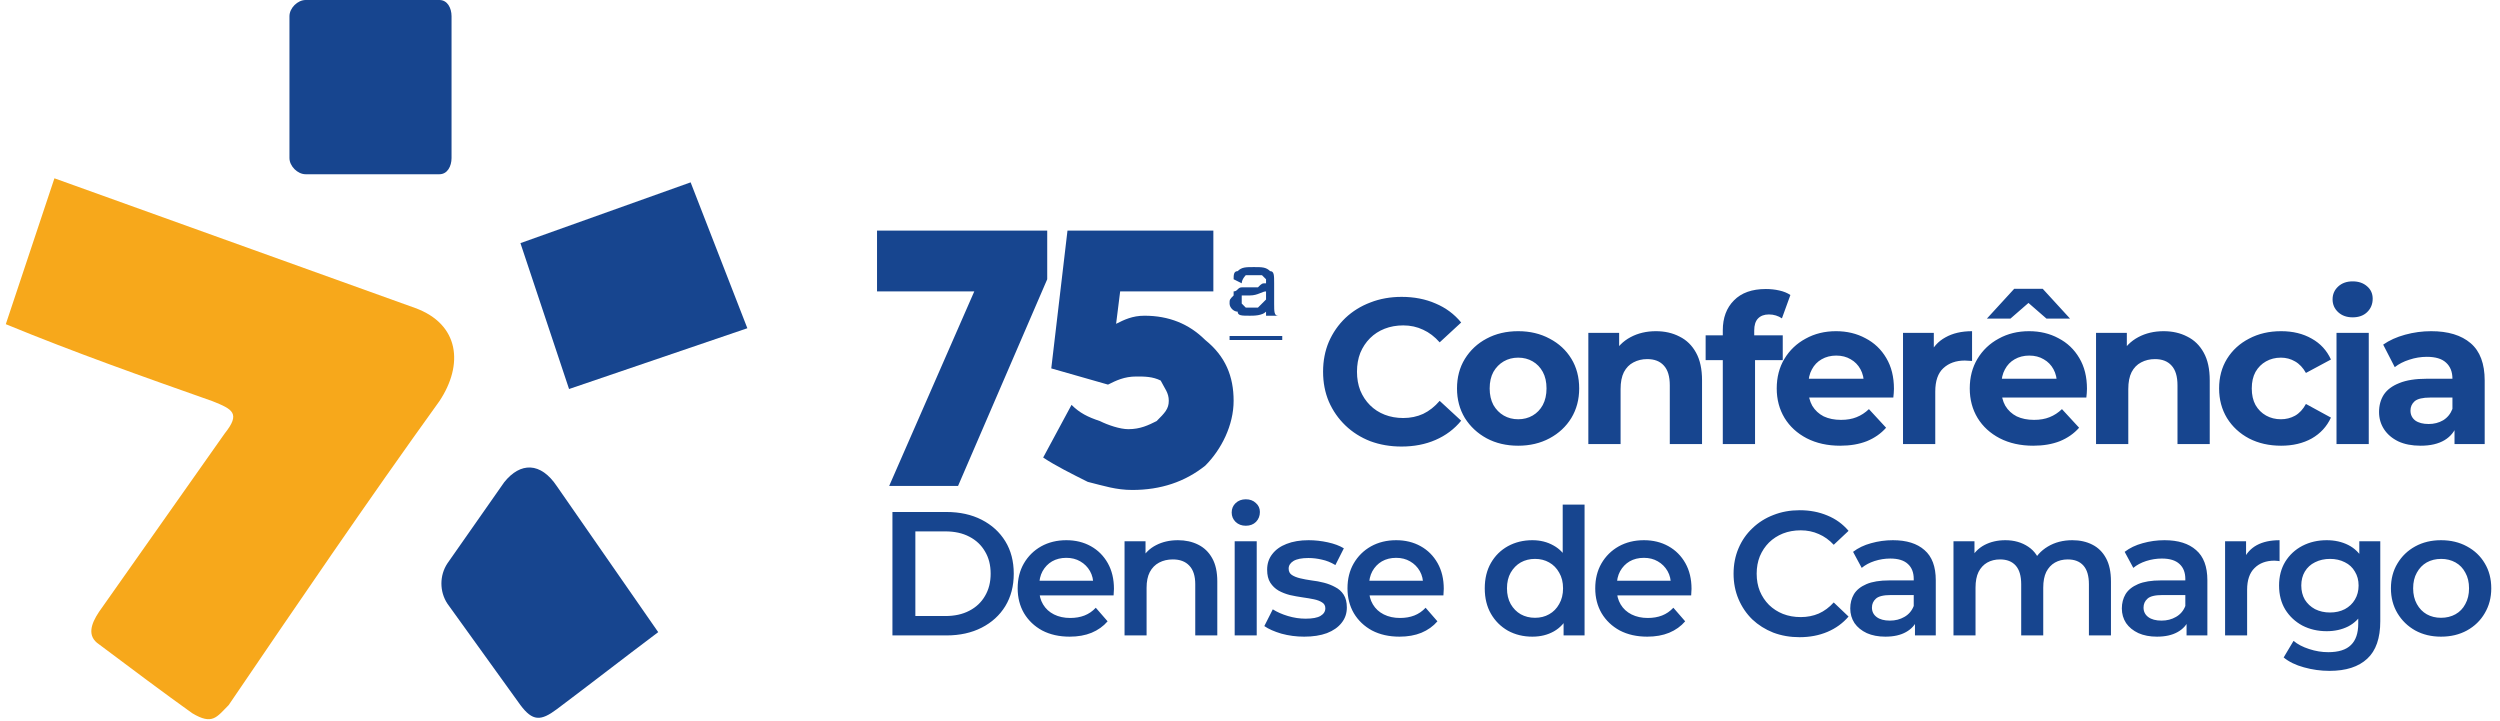 <svg width="1019" height="294" viewBox="0 0 1019 294" fill="none" xmlns="http://www.w3.org/2000/svg">
<g clip-path="url(#clip0_1_14)">
<path fill-rule="evenodd" clip-rule="evenodd" d="M124.588 0H179.094C182.397 0 184.049 3.303 184.049 6.607V64.416C184.049 67.719 182.397 71.022 179.094 71.022H124.588C121.285 71.022 117.982 67.719 117.982 64.416V6.607C117.982 3.303 121.285 0 124.588 0ZM182.397 246.101L212.128 287.393C217.083 294 220.386 294 226.993 289.045C240.206 279.135 255.071 267.573 268.285 257.663L226.993 198.202C220.386 188.292 212.128 188.292 205.521 196.551L182.397 229.584C179.094 234.539 179.094 241.146 182.397 246.101ZM212.128 99.101L281.498 74.326L304.622 133.787L231.948 158.562L212.128 99.101Z" fill="#17458F"/>
<path fill-rule="evenodd" clip-rule="evenodd" d="M169.184 125.528L22.184 72.674C15.577 92.494 8.97 112.315 2.364 132.135C30.442 143.697 58.521 153.607 86.6 163.517C94.858 166.82 98.161 168.472 91.555 176.73L40.352 249.404C37.049 254.359 35.397 259.315 40.352 262.618C53.566 272.528 66.779 282.438 78.341 290.697C86.6 295.652 88.251 292.348 93.206 287.393C121.285 246.101 149.364 204.809 179.094 163.517C189.004 148.652 187.352 132.135 169.184 125.528Z" fill="#F7A81B"/>
<path d="M516.038 127.034C514.386 128.685 511.083 128.685 509.431 128.685C506.128 128.685 504.476 128.685 504.476 127.034C502.824 127.034 501.173 125.382 501.173 123.73C501.173 122.079 501.173 122.079 502.824 120.427V118.775C504.476 118.775 504.476 117.124 506.128 117.124C506.128 117.124 507.779 117.124 509.431 117.124H512.734C514.386 115.472 514.386 115.472 516.038 115.472C516.038 113.82 516.038 113.82 516.038 113.82C514.386 112.169 514.386 112.169 514.386 112.169C512.734 112.169 512.734 112.169 511.083 112.169C509.431 112.169 507.779 112.169 507.779 112.169C507.779 112.169 506.128 113.82 506.128 115.472L502.824 113.82C502.824 112.169 502.824 110.517 504.476 110.517C506.128 108.865 507.779 108.865 511.083 108.865C514.386 108.865 516.038 108.865 517.689 110.517C519.341 110.517 519.341 112.169 519.341 115.472V122.079V123.73C519.341 127.034 519.341 128.685 520.993 128.685H516.038V127.034ZM357.476 94H426.847V113.82L390.51 198.056H362.431L397.116 118.775H357.476V94ZM466.487 128.685C476.397 128.685 484.656 131.989 491.262 138.596C499.521 145.202 502.824 153.461 502.824 163.371C502.824 173.281 497.869 183.191 491.262 189.798C483.004 196.404 473.094 199.708 461.532 199.708C454.925 199.708 449.97 198.056 443.364 196.405C436.757 193.101 430.15 189.798 425.195 186.494L436.757 165.022C440.06 168.326 443.364 169.978 448.319 171.629C451.622 173.281 456.577 174.933 459.88 174.933C464.835 174.933 468.139 173.281 471.442 171.629C474.746 168.326 476.397 166.674 476.397 163.371C476.397 160.067 474.746 158.416 473.094 155.112C469.791 153.461 466.487 153.461 463.184 153.461C458.229 153.461 454.925 155.112 451.622 156.764L428.498 150.157L435.105 94H494.566V118.775H456.577L454.925 131.989C458.229 130.337 461.532 128.685 466.487 128.685ZM516.038 118.775C514.386 118.775 512.734 120.427 509.431 120.427C507.779 120.427 507.779 120.427 506.128 120.427C506.128 122.079 506.128 122.079 506.128 123.73C506.128 123.73 506.128 123.73 507.779 125.382C507.779 125.382 507.779 125.382 509.431 125.382C511.083 125.382 512.734 125.382 512.734 125.382C514.386 123.73 514.386 123.73 516.038 122.079C516.038 122.079 516.038 120.427 516.038 118.775ZM501.173 136.944H522.644V138.596H501.173V136.944Z" fill="#17458F"/>
<path d="M363.756 259V208.686H385.751C391.213 208.686 396.005 209.74 400.126 211.849C404.247 213.957 407.458 216.88 409.758 220.618C412.058 224.355 413.208 228.764 413.208 233.843C413.208 238.875 412.058 243.283 409.758 247.068C407.458 250.806 404.247 253.729 400.126 255.837C396.005 257.946 391.213 259 385.751 259H363.756ZM373.1 251.094H385.319C389.105 251.094 392.363 250.375 395.095 248.937C397.874 247.5 400.006 245.487 401.492 242.9C403.025 240.312 403.792 237.293 403.792 233.843C403.792 230.345 403.025 227.326 401.492 224.787C400.006 222.199 397.874 220.187 395.095 218.749C392.363 217.311 389.105 216.593 385.319 216.593H373.1V251.094ZM436.005 259.503C431.74 259.503 428.003 258.665 424.792 256.987C421.63 255.262 419.162 252.914 417.389 249.944C415.664 246.973 414.801 243.594 414.801 239.809C414.801 235.975 415.64 232.597 417.317 229.674C419.042 226.703 421.39 224.379 424.361 222.702C427.38 221.025 430.806 220.187 434.639 220.187C438.377 220.187 441.707 221.001 444.63 222.63C447.553 224.26 449.853 226.56 451.53 229.531C453.207 232.501 454.046 235.999 454.046 240.025C454.046 240.408 454.022 240.839 453.974 241.318C453.974 241.797 453.95 242.253 453.902 242.684H421.917V236.718H449.158L445.636 238.587C445.684 236.383 445.229 234.442 444.271 232.765C443.312 231.088 441.995 229.77 440.318 228.812C438.688 227.853 436.796 227.374 434.639 227.374C432.435 227.374 430.494 227.853 428.817 228.812C427.188 229.77 425.894 231.112 424.936 232.837C424.025 234.514 423.57 236.503 423.57 238.803V240.24C423.57 242.54 424.097 244.577 425.152 246.35C426.206 248.123 427.691 249.488 429.608 250.447C431.525 251.405 433.729 251.884 436.221 251.884C438.377 251.884 440.318 251.549 442.043 250.878C443.768 250.207 445.301 249.153 446.643 247.715L451.458 253.25C449.733 255.262 447.553 256.82 444.918 257.922C442.33 258.976 439.359 259.503 436.005 259.503ZM480.142 220.187C483.209 220.187 485.94 220.786 488.336 221.983C490.78 223.181 492.697 225.026 494.086 227.518C495.476 229.962 496.171 233.124 496.171 237.006V259H487.186V238.156C487.186 234.754 486.372 232.214 484.742 230.537C483.161 228.86 480.933 228.021 478.058 228.021C475.95 228.021 474.081 228.452 472.452 229.315C470.822 230.177 469.552 231.471 468.642 233.196C467.78 234.873 467.348 237.006 467.348 239.593V259H458.364V220.618H466.917V230.968L465.408 227.805C466.749 225.362 468.69 223.493 471.23 222.199C473.817 220.857 476.788 220.187 480.142 220.187ZM503.256 259V220.618H512.24V259H503.256ZM507.784 214.293C506.107 214.293 504.717 213.766 503.615 212.711C502.561 211.657 502.034 210.387 502.034 208.902C502.034 207.369 502.561 206.099 503.615 205.092C504.717 204.038 506.107 203.511 507.784 203.511C509.461 203.511 510.827 204.014 511.881 205.021C512.983 205.979 513.534 207.201 513.534 208.686C513.534 210.268 513.007 211.609 511.953 212.711C510.899 213.766 509.509 214.293 507.784 214.293ZM531.58 259.503C528.369 259.503 525.279 259.096 522.308 258.281C519.385 257.419 517.061 256.388 515.336 255.191L518.786 248.362C520.511 249.464 522.571 250.375 524.967 251.094C527.363 251.812 529.759 252.172 532.155 252.172C534.982 252.172 537.018 251.788 538.264 251.022C539.558 250.255 540.205 249.225 540.205 247.931C540.205 246.877 539.774 246.086 538.911 245.559C538.049 244.984 536.923 244.553 535.533 244.265C534.143 243.978 532.586 243.714 530.861 243.475C529.184 243.235 527.483 242.924 525.758 242.54C524.081 242.109 522.547 241.51 521.158 240.743C519.768 239.929 518.642 238.851 517.779 237.509C516.917 236.167 516.486 234.394 516.486 232.19C516.486 229.746 517.18 227.638 518.57 225.865C519.96 224.044 521.9 222.654 524.392 221.696C526.932 220.69 529.927 220.187 533.377 220.187C535.964 220.187 538.576 220.474 541.211 221.049C543.847 221.624 546.027 222.439 547.752 223.493L544.302 230.321C542.481 229.219 540.636 228.476 538.767 228.093C536.947 227.662 535.126 227.446 533.305 227.446C530.573 227.446 528.537 227.853 527.195 228.668C525.901 229.483 525.255 230.513 525.255 231.759C525.255 232.909 525.686 233.771 526.548 234.346C527.411 234.921 528.537 235.376 529.927 235.712C531.316 236.047 532.85 236.335 534.527 236.574C536.252 236.766 537.953 237.078 539.63 237.509C541.307 237.94 542.84 238.539 544.23 239.306C545.668 240.025 546.818 241.055 547.68 242.396C548.543 243.738 548.974 245.487 548.974 247.643C548.974 250.039 548.255 252.124 546.818 253.897C545.428 255.67 543.439 257.059 540.852 258.066C538.264 259.024 535.174 259.503 531.58 259.503ZM570.44 259.503C566.175 259.503 562.437 258.665 559.227 256.987C556.064 255.262 553.597 252.914 551.824 249.944C550.099 246.973 549.236 243.594 549.236 239.809C549.236 235.975 550.075 232.597 551.752 229.674C553.477 226.703 555.825 224.379 558.796 222.702C561.815 221.025 565.241 220.187 569.074 220.187C572.812 220.187 576.142 221.001 579.065 222.63C581.988 224.26 584.288 226.56 585.965 229.531C587.642 232.501 588.481 235.999 588.481 240.025C588.481 240.408 588.457 240.839 588.409 241.318C588.409 241.797 588.385 242.253 588.337 242.684H556.352V236.718H583.593L580.071 238.587C580.119 236.383 579.664 234.442 578.706 232.765C577.747 231.088 576.43 229.77 574.752 228.812C573.123 227.853 571.23 227.374 569.074 227.374C566.87 227.374 564.929 227.853 563.252 228.812C561.623 229.77 560.329 231.112 559.371 232.837C558.46 234.514 558.005 236.503 558.005 238.803V240.24C558.005 242.54 558.532 244.577 559.586 246.35C560.641 248.123 562.126 249.488 564.043 250.447C565.959 251.405 568.164 251.884 570.655 251.884C572.812 251.884 574.752 251.549 576.477 250.878C578.202 250.207 579.736 249.153 581.078 247.715L585.893 253.25C584.168 255.262 581.988 256.82 579.352 257.922C576.765 258.976 573.794 259.503 570.44 259.503ZM624.594 259.503C620.905 259.503 617.574 258.689 614.604 257.059C611.681 255.382 609.381 253.082 607.703 250.159C606.026 247.236 605.188 243.786 605.188 239.809C605.188 235.832 606.026 232.382 607.703 229.459C609.381 226.536 611.681 224.26 614.604 222.63C617.574 221.001 620.905 220.187 624.594 220.187C627.805 220.187 630.68 220.905 633.22 222.343C635.759 223.732 637.772 225.865 639.257 228.74C640.743 231.615 641.485 235.305 641.485 239.809C641.485 244.265 640.767 247.955 639.329 250.878C637.892 253.753 635.903 255.909 633.363 257.347C630.824 258.784 627.901 259.503 624.594 259.503ZM625.673 251.812C627.829 251.812 629.746 251.333 631.423 250.375C633.148 249.416 634.513 248.027 635.52 246.206C636.574 244.385 637.101 242.253 637.101 239.809C637.101 237.317 636.574 235.185 635.52 233.412C634.513 231.591 633.148 230.201 631.423 229.243C629.746 228.285 627.829 227.805 625.673 227.805C623.516 227.805 621.576 228.285 619.851 229.243C618.173 230.201 616.808 231.591 615.754 233.412C614.747 235.185 614.244 237.317 614.244 239.809C614.244 242.253 614.747 244.385 615.754 246.206C616.808 248.027 618.173 249.416 619.851 250.375C621.576 251.333 623.516 251.812 625.673 251.812ZM637.317 259V249.944L637.676 239.737L636.957 229.531V205.667H645.87V259H637.317ZM671.424 259.503C667.159 259.503 663.422 258.665 660.211 256.987C657.048 255.262 654.581 252.914 652.808 249.944C651.083 246.973 650.22 243.594 650.22 239.809C650.22 235.975 651.059 232.597 652.736 229.674C654.461 226.703 656.809 224.379 659.78 222.702C662.799 221.025 666.225 220.187 670.058 220.187C673.796 220.187 677.126 221.001 680.049 222.63C682.972 224.26 685.272 226.56 686.949 229.531C688.626 232.501 689.465 235.999 689.465 240.025C689.465 240.408 689.441 240.839 689.393 241.318C689.393 241.797 689.369 242.253 689.321 242.684H657.336V236.718H684.577L681.055 238.587C681.103 236.383 680.648 234.442 679.69 232.765C678.731 231.088 677.414 229.77 675.736 228.812C674.107 227.853 672.214 227.374 670.058 227.374C667.854 227.374 665.913 227.853 664.236 228.812C662.607 229.77 661.313 231.112 660.355 232.837C659.444 234.514 658.989 236.503 658.989 238.803V240.24C658.989 242.54 659.516 244.577 660.57 246.35C661.625 248.123 663.11 249.488 665.027 250.447C666.944 251.405 669.148 251.884 671.639 251.884C673.796 251.884 675.736 251.549 677.461 250.878C679.187 250.207 680.72 249.153 682.062 247.715L686.877 253.25C685.152 255.262 682.972 256.82 680.337 257.922C677.749 258.976 674.778 259.503 671.424 259.503ZM733.485 259.719C729.652 259.719 726.082 259.096 722.775 257.85C719.517 256.556 716.666 254.759 714.222 252.459C711.826 250.111 709.957 247.356 708.616 244.193C707.274 241.031 706.603 237.581 706.603 233.843C706.603 230.106 707.274 226.655 708.616 223.493C709.957 220.33 711.85 217.599 714.294 215.299C716.738 212.951 719.589 211.154 722.847 209.908C726.106 208.614 729.675 207.967 733.557 207.967C737.678 207.967 741.439 208.686 744.841 210.124C748.244 211.513 751.119 213.598 753.467 216.377L747.429 222.055C745.608 220.091 743.572 218.629 741.32 217.671C739.067 216.665 736.624 216.161 733.988 216.161C731.353 216.161 728.933 216.593 726.729 217.455C724.572 218.318 722.679 219.54 721.05 221.121C719.469 222.702 718.223 224.571 717.313 226.727C716.45 228.884 716.019 231.256 716.019 233.843C716.019 236.431 716.45 238.803 717.313 240.959C718.223 243.115 719.469 244.984 721.05 246.565C722.679 248.147 724.572 249.369 726.729 250.231C728.933 251.094 731.353 251.525 733.988 251.525C736.624 251.525 739.067 251.046 741.32 250.087C743.572 249.081 745.608 247.572 747.429 245.559L753.467 251.309C751.119 254.041 748.244 256.125 744.841 257.562C741.439 259 737.654 259.719 733.485 259.719ZM780.541 259V251.237L780.038 249.584V235.999C780.038 233.364 779.247 231.327 777.666 229.89C776.085 228.404 773.689 227.662 770.478 227.662C768.322 227.662 766.19 227.997 764.081 228.668C762.021 229.339 760.272 230.273 758.834 231.471L755.312 224.93C757.373 223.349 759.817 222.175 762.644 221.408C765.519 220.594 768.49 220.187 771.557 220.187C777.115 220.187 781.404 221.528 784.423 224.212C787.489 226.847 789.023 230.944 789.023 236.503V259H780.541ZM768.466 259.503C765.591 259.503 763.075 259.024 760.919 258.066C758.763 257.059 757.085 255.694 755.887 253.969C754.737 252.196 754.162 250.207 754.162 248.003C754.162 245.847 754.666 243.906 755.672 242.181C756.726 240.456 758.427 239.09 760.775 238.084C763.123 237.078 766.238 236.574 770.119 236.574H781.26V242.54H770.766C767.699 242.54 765.639 243.043 764.585 244.05C763.53 245.008 763.003 246.206 763.003 247.643C763.003 249.273 763.65 250.566 764.944 251.525C766.238 252.483 768.035 252.962 770.335 252.962C772.539 252.962 774.504 252.459 776.229 251.453C778.002 250.447 779.271 248.961 780.038 246.997L781.547 252.387C780.685 254.639 779.128 256.388 776.875 257.634C774.671 258.88 771.868 259.503 768.466 259.503ZM844.686 220.187C847.752 220.187 850.46 220.786 852.808 221.983C855.204 223.181 857.072 225.026 858.414 227.518C859.756 229.962 860.427 233.124 860.427 237.006V259H851.442V238.156C851.442 234.754 850.699 232.214 849.214 230.537C847.728 228.86 845.596 228.021 842.817 228.021C840.852 228.021 839.103 228.452 837.57 229.315C836.084 230.177 834.91 231.447 834.048 233.124C833.233 234.801 832.826 236.934 832.826 239.521V259H823.841V238.156C823.841 234.754 823.099 232.214 821.613 230.537C820.128 228.86 817.995 228.021 815.216 228.021C813.252 228.021 811.503 228.452 809.969 229.315C808.484 230.177 807.31 231.447 806.447 233.124C805.633 234.801 805.225 236.934 805.225 239.521V259H796.241V220.618H804.794V230.824L803.285 227.805C804.578 225.314 806.447 223.421 808.891 222.127C811.383 220.833 814.21 220.187 817.372 220.187C820.966 220.187 824.081 221.073 826.716 222.846C829.4 224.619 831.173 227.302 832.035 230.896L828.513 229.674C829.759 226.799 831.82 224.499 834.695 222.774C837.57 221.049 840.9 220.187 844.686 220.187ZM891.243 259V251.237L890.74 249.584V235.999C890.74 233.364 889.949 231.327 888.368 229.89C886.786 228.404 884.39 227.662 881.18 227.662C879.024 227.662 876.891 227.997 874.783 228.668C872.722 229.339 870.973 230.273 869.536 231.471L866.014 224.93C868.074 223.349 870.518 222.175 873.345 221.408C876.22 220.594 879.191 220.187 882.258 220.187C887.817 220.187 892.105 221.528 895.124 224.212C898.191 226.847 899.724 230.944 899.724 236.503V259H891.243ZM879.167 259.503C876.292 259.503 873.777 259.024 871.62 258.066C869.464 257.059 867.787 255.694 866.589 253.969C865.439 252.196 864.864 250.207 864.864 248.003C864.864 245.847 865.367 243.906 866.373 242.181C867.428 240.456 869.129 239.09 871.477 238.084C873.825 237.078 876.939 236.574 880.821 236.574H891.961V242.54H881.467C878.401 242.54 876.34 243.043 875.286 244.05C874.232 245.008 873.705 246.206 873.705 247.643C873.705 249.273 874.352 250.566 875.645 251.525C876.939 252.483 878.736 252.962 881.036 252.962C883.24 252.962 885.205 252.459 886.93 251.453C888.703 250.447 889.973 248.961 890.74 246.997L892.249 252.387C891.386 254.639 889.829 256.388 887.577 257.634C885.373 258.88 882.57 259.503 879.167 259.503ZM906.942 259V220.618H915.495V231.184L914.489 228.093C915.639 225.505 917.436 223.541 919.88 222.199C922.372 220.857 925.462 220.187 929.152 220.187V228.74C928.769 228.644 928.409 228.596 928.074 228.596C927.738 228.548 927.403 228.524 927.068 228.524C923.665 228.524 920.958 229.531 918.946 231.543C916.933 233.508 915.927 236.455 915.927 240.384V259H906.942ZM949.504 273.447C945.959 273.447 942.484 272.968 939.082 272.01C935.728 271.099 932.973 269.758 930.816 267.985L934.842 261.228C936.519 262.618 938.627 263.72 941.167 264.535C943.754 265.397 946.366 265.828 949.001 265.828C953.218 265.828 956.309 264.846 958.273 262.881C960.238 260.965 961.22 258.066 961.22 254.184V247.356L961.939 238.659L961.652 229.962V220.618H970.205V253.178C970.205 260.126 968.432 265.229 964.886 268.488C961.34 271.794 956.213 273.447 949.504 273.447ZM948.354 257.275C944.713 257.275 941.406 256.508 938.435 254.975C935.512 253.394 933.188 251.213 931.463 248.434C929.786 245.655 928.948 242.396 928.948 238.659C928.948 234.969 929.786 231.735 931.463 228.956C933.188 226.176 935.512 224.02 938.435 222.487C941.406 220.953 944.713 220.187 948.354 220.187C951.613 220.187 954.536 220.833 957.123 222.127C959.711 223.421 961.771 225.434 963.305 228.165C964.886 230.896 965.677 234.394 965.677 238.659C965.677 242.924 964.886 246.446 963.305 249.225C961.771 251.956 959.711 253.993 957.123 255.334C954.536 256.628 951.613 257.275 948.354 257.275ZM949.72 249.656C951.972 249.656 953.985 249.201 955.758 248.29C957.531 247.332 958.896 246.038 959.855 244.409C960.861 242.732 961.364 240.815 961.364 238.659C961.364 236.503 960.861 234.61 959.855 232.981C958.896 231.303 957.531 230.034 955.758 229.171C953.985 228.261 951.972 227.805 949.72 227.805C947.468 227.805 945.431 228.261 943.611 229.171C941.838 230.034 940.448 231.303 939.442 232.981C938.483 234.61 938.004 236.503 938.004 238.659C938.004 240.815 938.483 242.732 939.442 244.409C940.448 246.038 941.838 247.332 943.611 248.29C945.431 249.201 947.468 249.656 949.72 249.656ZM994.955 259.503C991.025 259.503 987.527 258.665 984.461 256.987C981.394 255.262 978.974 252.914 977.201 249.944C975.428 246.973 974.542 243.594 974.542 239.809C974.542 235.975 975.428 232.597 977.201 229.674C978.974 226.703 981.394 224.379 984.461 222.702C987.527 221.025 991.025 220.187 994.955 220.187C998.932 220.187 1002.45 221.025 1005.52 222.702C1008.64 224.379 1011.06 226.679 1012.78 229.602C1014.55 232.525 1015.44 235.928 1015.44 239.809C1015.44 243.594 1014.55 246.973 1012.78 249.944C1011.06 252.914 1008.64 255.262 1005.52 256.987C1002.45 258.665 998.932 259.503 994.955 259.503ZM994.955 251.812C997.159 251.812 999.124 251.333 1000.85 250.375C1002.57 249.416 1003.92 248.027 1004.87 246.206C1005.88 244.385 1006.38 242.253 1006.38 239.809C1006.38 237.317 1005.88 235.185 1004.87 233.412C1003.92 231.591 1002.57 230.201 1000.85 229.243C999.124 228.285 997.183 227.805 995.027 227.805C992.822 227.805 990.858 228.285 989.133 229.243C987.456 230.201 986.114 231.591 985.108 233.412C984.101 235.185 983.598 237.317 983.598 239.809C983.598 242.253 984.101 244.385 985.108 246.206C986.114 248.027 987.456 249.416 989.133 250.375C990.858 251.333 992.798 251.812 994.955 251.812Z" fill="#17458F"/>
<path d="M571.222 182.011C566.672 182.011 562.431 181.281 558.498 179.82C554.622 178.304 551.252 176.169 548.387 173.416C545.522 170.664 543.275 167.434 541.646 163.726C540.073 160.018 539.286 155.946 539.286 151.508C539.286 147.07 540.073 142.997 541.646 139.29C543.275 135.582 545.522 132.352 548.387 129.599C551.308 126.847 554.706 124.74 558.583 123.28C562.459 121.763 566.7 121.005 571.306 121.005C576.418 121.005 581.025 121.903 585.126 123.701C589.283 125.442 592.765 128.026 595.574 131.453L586.811 139.542C584.788 137.239 582.541 135.526 580.07 134.402C577.598 133.223 574.902 132.633 571.98 132.633C569.228 132.633 566.7 133.082 564.397 133.981C562.094 134.88 560.099 136.172 558.414 137.857C556.729 139.542 555.409 141.537 554.454 143.84C553.555 146.143 553.105 148.699 553.105 151.508C553.105 154.317 553.555 156.873 554.454 159.176C555.409 161.479 556.729 163.473 558.414 165.158C560.099 166.844 562.094 168.136 564.397 169.035C566.7 169.933 569.228 170.383 571.98 170.383C574.902 170.383 577.598 169.821 580.07 168.698C582.541 167.518 584.788 165.748 586.811 163.389L595.574 171.478C592.765 174.905 589.283 177.517 585.126 179.315C581.025 181.112 576.39 182.011 571.222 182.011ZM618.818 181.674C613.987 181.674 609.689 180.663 605.925 178.641C602.218 176.618 599.269 173.866 597.078 170.383C594.943 166.844 593.876 162.827 593.876 158.333C593.876 153.783 594.943 149.766 597.078 146.284C599.269 142.744 602.218 139.992 605.925 138.026C609.689 136.003 613.987 134.992 618.818 134.992C623.593 134.992 627.862 136.003 631.626 138.026C635.389 139.992 638.339 142.716 640.473 146.199C642.608 149.682 643.675 153.727 643.675 158.333C643.675 162.827 642.608 166.844 640.473 170.383C638.339 173.866 635.389 176.618 631.626 178.641C627.862 180.663 623.593 181.674 618.818 181.674ZM618.818 170.888C621.009 170.888 622.975 170.383 624.716 169.372C626.458 168.361 627.834 166.928 628.845 165.074C629.856 163.164 630.362 160.917 630.362 158.333C630.362 155.693 629.856 153.446 628.845 151.592C627.834 149.738 626.458 148.306 624.716 147.295C622.975 146.284 621.009 145.778 618.818 145.778C616.627 145.778 614.661 146.284 612.919 147.295C611.178 148.306 609.773 149.738 608.706 151.592C607.695 153.446 607.189 155.693 607.189 158.333C607.189 160.917 607.695 163.164 608.706 165.074C609.773 166.928 611.178 168.361 612.919 169.372C614.661 170.383 616.627 170.888 618.818 170.888ZM674.96 134.992C678.555 134.992 681.757 135.723 684.566 137.183C687.431 138.587 689.678 140.778 691.307 143.756C692.936 146.677 693.751 150.441 693.751 155.047V181H680.606V157.069C680.606 153.418 679.791 150.721 678.162 148.98C676.589 147.238 674.342 146.368 671.421 146.368C669.343 146.368 667.461 146.817 665.775 147.716C664.146 148.559 662.854 149.879 661.899 151.676C661 153.474 660.551 155.777 660.551 158.586V181H647.406V135.666H659.961V148.222L657.602 144.43C659.231 141.396 661.562 139.065 664.596 137.436C667.629 135.807 671.084 134.992 674.96 134.992ZM702.211 181V134.655C702.211 129.543 703.728 125.47 706.762 122.437C709.795 119.347 714.121 117.803 719.738 117.803C721.648 117.803 723.474 117.999 725.215 118.392C727.013 118.786 728.53 119.404 729.765 120.246L726.311 129.768C725.58 129.262 724.766 128.869 723.867 128.588C722.968 128.307 722.013 128.167 721.002 128.167C719.092 128.167 717.603 128.729 716.536 129.852C715.525 130.92 715.019 132.549 715.019 134.739V138.953L715.356 144.598V181H702.211ZM695.218 146.789V136.677H726.648V146.789H695.218ZM750.063 181.674C744.895 181.674 740.345 180.663 736.412 178.641C732.536 176.618 729.531 173.866 727.396 170.383C725.262 166.844 724.194 162.827 724.194 158.333C724.194 153.783 725.233 149.766 727.312 146.284C729.447 142.744 732.34 139.992 735.991 138.026C739.642 136.003 743.771 134.992 748.378 134.992C752.816 134.992 756.804 135.947 760.343 137.857C763.938 139.711 766.775 142.407 768.854 145.946C770.932 149.429 771.972 153.614 771.972 158.502C771.972 159.007 771.943 159.597 771.887 160.271C771.831 160.889 771.775 161.479 771.719 162.041H734.896V154.373H764.809L759.753 156.648C759.753 154.289 759.276 152.238 758.321 150.497C757.366 148.755 756.046 147.407 754.36 146.452C752.675 145.441 750.709 144.935 748.462 144.935C746.215 144.935 744.221 145.441 742.479 146.452C740.794 147.407 739.474 148.783 738.519 150.581C737.564 152.322 737.087 154.401 737.087 156.816V158.839C737.087 161.31 737.62 163.501 738.688 165.411C739.811 167.265 741.356 168.698 743.322 169.709C745.344 170.664 747.704 171.141 750.4 171.141C752.816 171.141 754.922 170.776 756.72 170.046C758.574 169.315 760.259 168.22 761.776 166.759L768.77 174.343C766.691 176.703 764.079 178.528 760.933 179.82C757.787 181.056 754.164 181.674 750.063 181.674ZM775.667 181V135.666H788.222V148.474L786.453 144.767C787.801 141.565 789.964 139.149 792.941 137.52C795.919 135.835 799.542 134.992 803.811 134.992V147.126C803.249 147.07 802.744 147.042 802.294 147.042C801.845 146.986 801.368 146.958 800.862 146.958C797.267 146.958 794.346 147.997 792.099 150.075C789.908 152.098 788.812 155.272 788.812 159.597V181H775.667ZM828.741 181.674C823.572 181.674 819.022 180.663 815.09 178.641C811.214 176.618 808.208 173.866 806.074 170.383C803.939 166.844 802.872 162.827 802.872 158.333C802.872 153.783 803.911 149.766 805.99 146.284C808.124 142.744 811.017 139.992 814.669 138.026C818.32 136.003 822.449 134.992 827.055 134.992C831.493 134.992 835.482 135.947 839.021 137.857C842.616 139.711 845.453 142.407 847.531 145.946C849.61 149.429 850.649 153.614 850.649 158.502C850.649 159.007 850.621 159.597 850.565 160.271C850.509 160.889 850.452 161.479 850.396 162.041H813.573V154.373H843.487L838.431 156.648C838.431 154.289 837.953 152.238 836.998 150.497C836.043 148.755 834.723 147.407 833.038 146.452C831.353 145.441 829.387 144.935 827.14 144.935C824.893 144.935 822.898 145.441 821.157 146.452C819.472 147.407 818.152 148.783 817.197 150.581C816.242 152.322 815.764 154.401 815.764 156.816V158.839C815.764 161.31 816.298 163.501 817.365 165.411C818.489 167.265 820.033 168.698 822 169.709C824.022 170.664 826.381 171.141 829.078 171.141C831.493 171.141 833.6 170.776 835.397 170.046C837.251 169.315 838.936 168.22 840.453 166.759L847.447 174.343C845.369 176.703 842.756 178.528 839.611 179.82C836.465 181.056 832.841 181.674 828.741 181.674ZM809.866 129.852L820.988 117.718H832.617L843.739 129.852H834.133L822.505 119.741H831.1L819.472 129.852H809.866ZM881.899 134.992C885.494 134.992 888.696 135.723 891.505 137.183C894.37 138.587 896.617 140.778 898.246 143.756C899.875 146.677 900.69 150.441 900.69 155.047V181H887.545V157.069C887.545 153.418 886.73 150.721 885.101 148.98C883.528 147.238 881.281 146.368 878.36 146.368C876.281 146.368 874.399 146.817 872.714 147.716C871.085 148.559 869.793 149.879 868.838 151.676C867.939 153.474 867.49 155.777 867.49 158.586V181H854.345V135.666H866.9V148.222L864.541 144.43C866.17 141.396 868.501 139.065 871.535 137.436C874.568 135.807 878.023 134.992 881.899 134.992ZM929.787 181.674C924.9 181.674 920.546 180.691 916.726 178.725C912.906 176.703 909.901 173.922 907.71 170.383C905.575 166.844 904.508 162.827 904.508 158.333C904.508 153.783 905.575 149.766 907.71 146.284C909.901 142.744 912.906 139.992 916.726 138.026C920.546 136.003 924.9 134.992 929.787 134.992C934.562 134.992 938.719 136.003 942.258 138.026C945.797 139.992 948.409 142.829 950.094 146.536L939.898 152.013C938.719 149.879 937.23 148.306 935.432 147.295C933.691 146.284 931.781 145.778 929.703 145.778C927.456 145.778 925.433 146.284 923.636 147.295C921.838 148.306 920.406 149.738 919.338 151.592C918.327 153.446 917.821 155.693 917.821 158.333C917.821 160.973 918.327 163.22 919.338 165.074C920.406 166.928 921.838 168.361 923.636 169.372C925.433 170.383 927.456 170.888 929.703 170.888C931.781 170.888 933.691 170.411 935.432 169.456C937.23 168.445 938.719 166.844 939.898 164.653L950.094 170.214C948.409 173.866 945.797 176.703 942.258 178.725C938.719 180.691 934.562 181.674 929.787 181.674ZM952.36 181V135.666H965.505V181H952.36ZM958.933 129.347C956.517 129.347 954.551 128.644 953.034 127.24C951.518 125.836 950.759 124.094 950.759 122.016C950.759 119.937 951.518 118.196 953.034 116.791C954.551 115.387 956.517 114.685 958.933 114.685C961.348 114.685 963.314 115.359 964.831 116.707C966.348 117.999 967.106 119.684 967.106 121.763C967.106 123.954 966.348 125.779 964.831 127.24C963.371 128.644 961.404 129.347 958.933 129.347ZM1000.46 181V172.152L999.613 170.214V154.373C999.613 151.564 998.743 149.373 997.001 147.8C995.316 146.227 992.704 145.441 989.165 145.441C986.749 145.441 984.362 145.834 982.002 146.621C979.699 147.351 977.733 148.362 976.104 149.654L971.385 140.469C973.857 138.728 976.834 137.38 980.317 136.425C983.8 135.47 987.339 134.992 990.934 134.992C997.844 134.992 1003.21 136.621 1007.03 139.88C1010.85 143.138 1012.76 148.222 1012.76 155.131V181H1000.46ZM986.637 181.674C983.098 181.674 980.064 181.084 977.536 179.905C975.009 178.669 973.071 177.012 971.722 174.933C970.374 172.855 969.7 170.523 969.7 167.939C969.7 165.243 970.346 162.883 971.638 160.861C972.986 158.839 975.093 157.266 977.958 156.142C980.823 154.963 984.558 154.373 989.165 154.373H1001.21V162.041H990.597C987.508 162.041 985.373 162.546 984.193 163.557C983.07 164.569 982.508 165.833 982.508 167.349C982.508 169.035 983.154 170.383 984.446 171.394C985.794 172.349 987.62 172.826 989.923 172.826C992.114 172.826 994.08 172.321 995.822 171.31C997.563 170.242 998.827 168.698 999.613 166.675L1001.64 172.742C1000.68 175.663 998.939 177.882 996.411 179.399C993.884 180.916 990.625 181.674 986.637 181.674Z" fill="#17458F"/>
</g>
<defs>
<clipPath id="clip0_1_14">
<rect width="1018.86" height="294" fill="white"/>
</clipPath>
</defs>
</svg>
